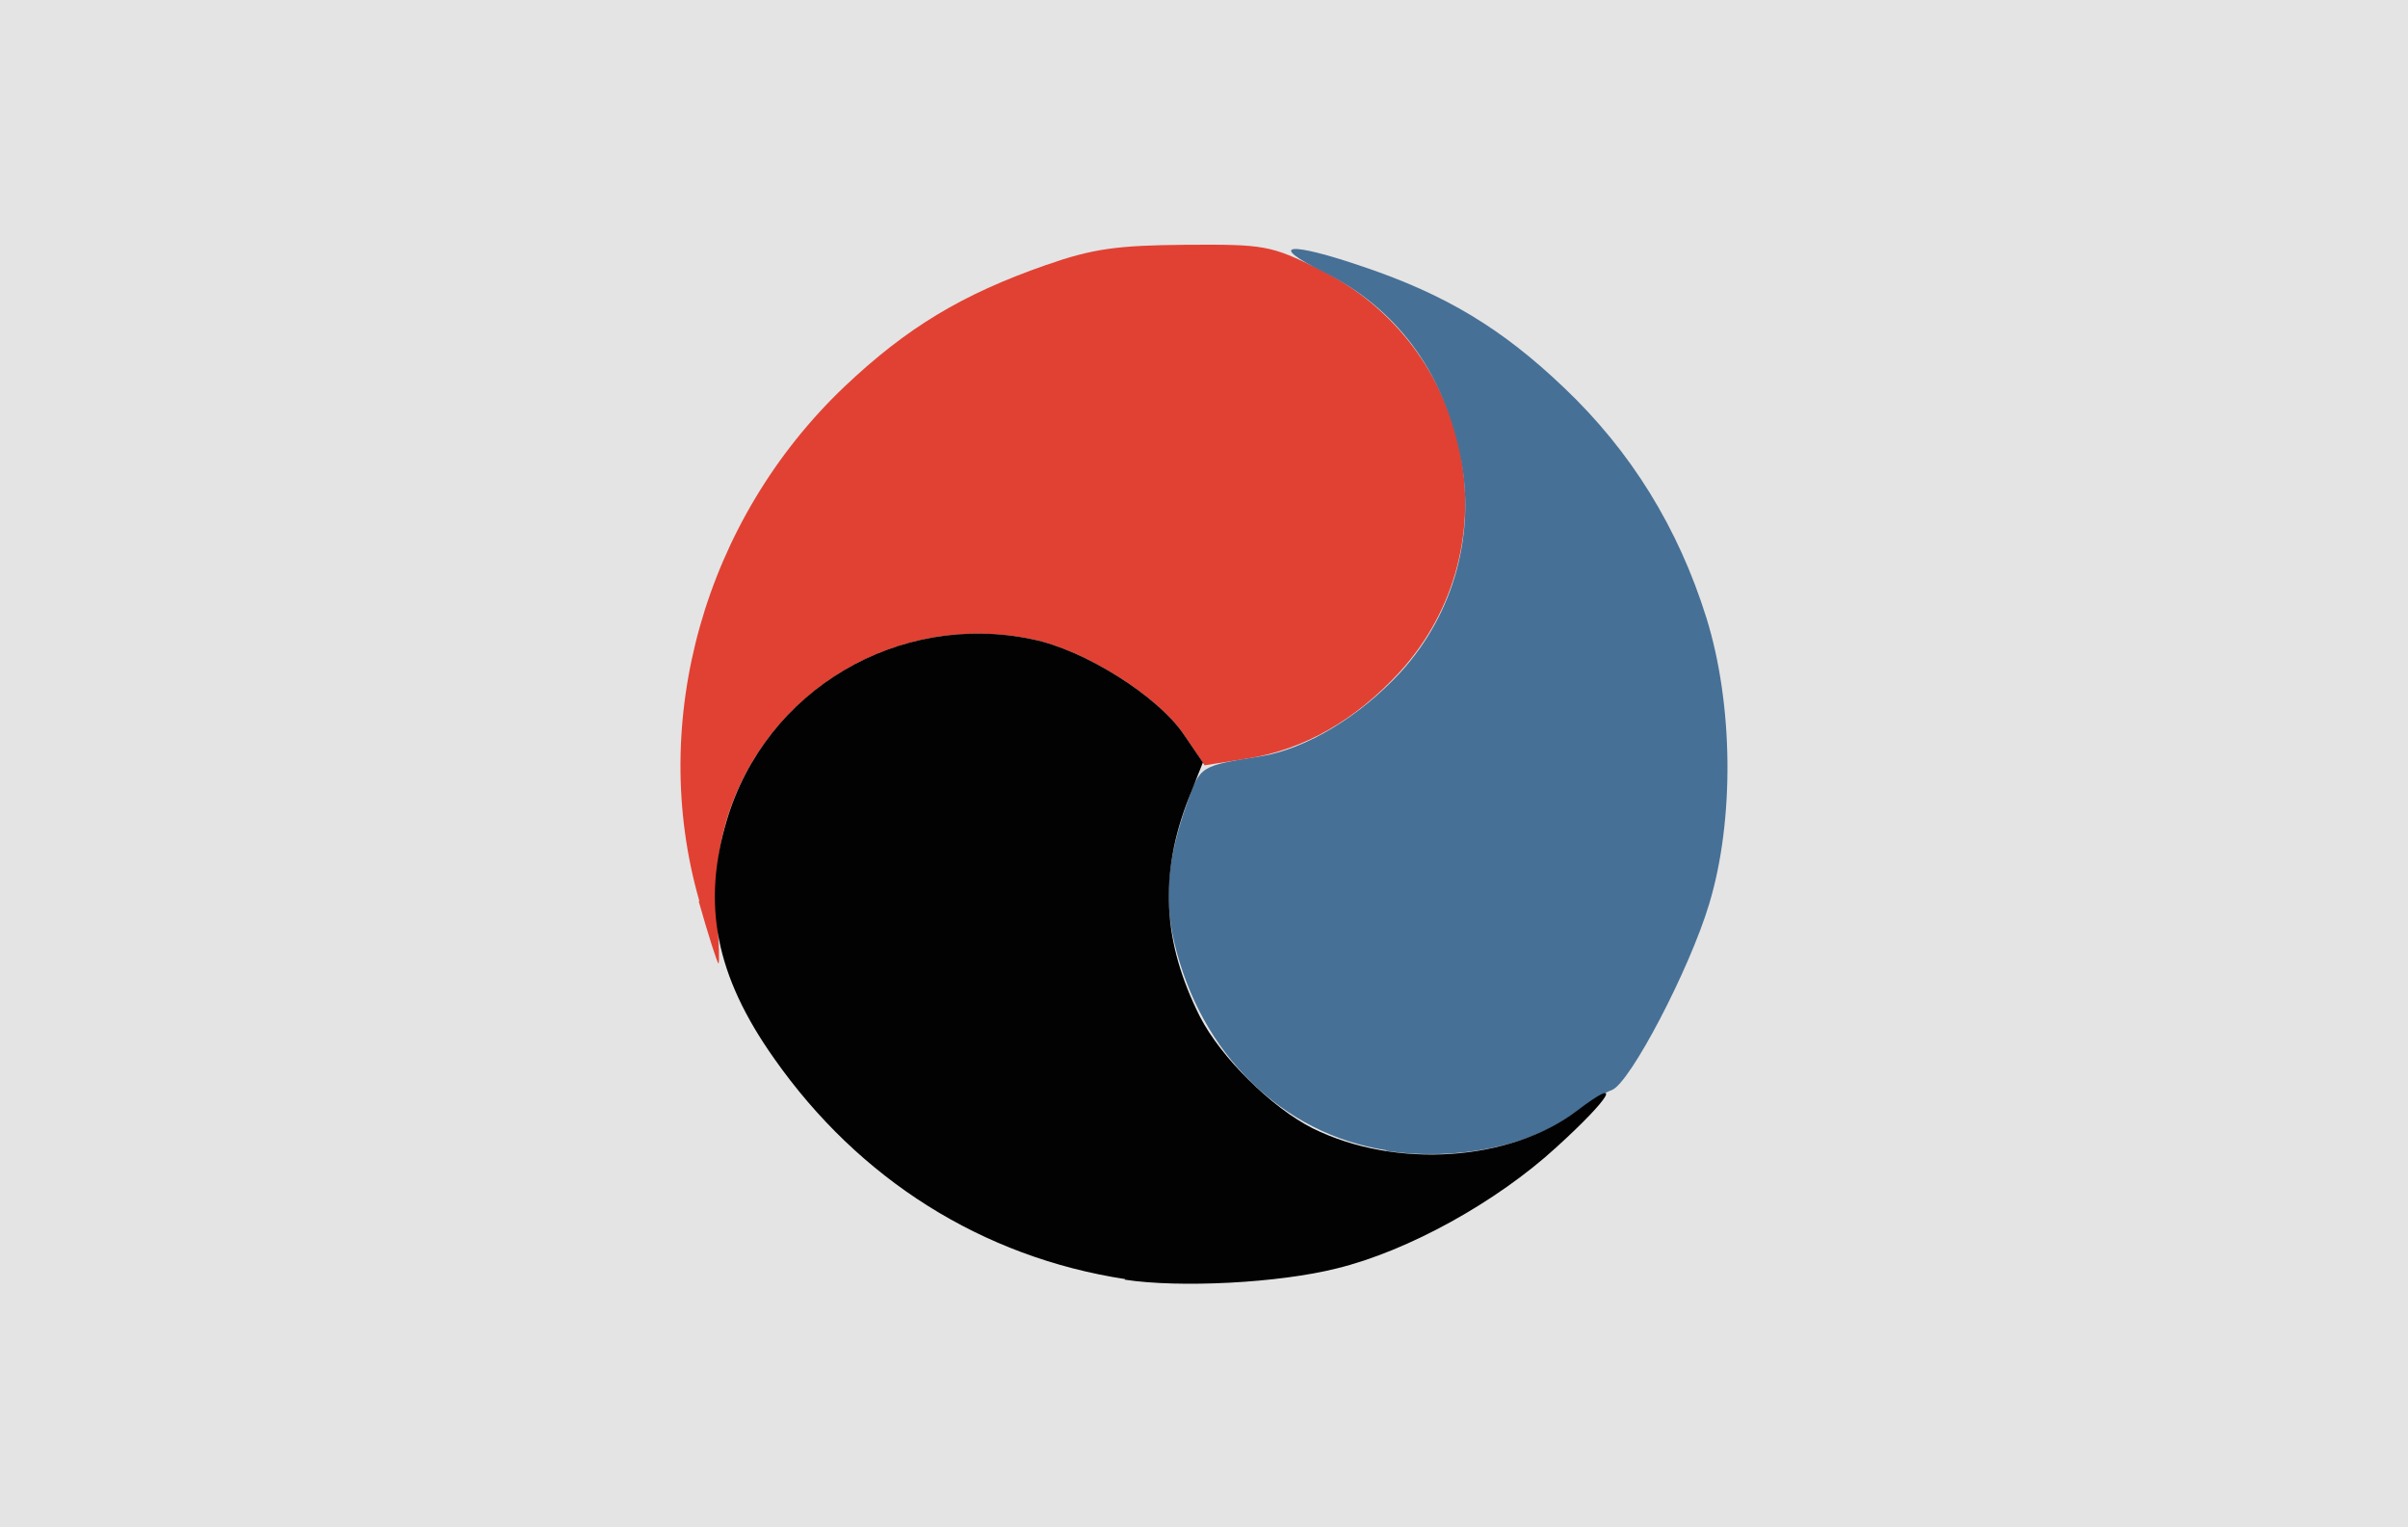 <svg height="271.415" width="428" xmlns="http://www.w3.org/2000/svg"><path d="m0 0h428v271.415h-428z" fill="#e4e4e4" stroke-width="5.22"/><path d="m124.3 160.1c-9.2-32 .9-67.7 25.8-91.4 11.1-10.5 20.9-16.4 35.8-21.6 8.3-2.9 12.6-3.5 24.8-3.6 14.1-.1 15.1.1 23.7 4.3 27.5 13.5 34.7 49.3 14.4 71.6-7.9 8.6-17 13.8-27.1 15.4l-7.6 1.2-3.5-5.2c-4.6-7-17.6-15.2-27.1-17.2-30.6-6.3-58.6 18.2-56.1 49.1.4 4.7.5 8.5.3 8.5s-1.8-5-3.5-11z" fill="#e14133"/><path d="m246.4 204.4c-18.5-2.9-33-17.1-37.7-37-1.8-7.8-1.2-14.9 2.3-24.7 2.3-6.6 2.3-6.6 13.1-8.3 8-1.3 17.5-7 24.8-14.9 9.6-10.5 13.5-24.9 10.6-38.8-3.1-14.9-11.4-26-24.3-32.4-10.1-5-6.3-5.5 7.4-.8 14.4 4.9 24.4 10.9 35.4 21.4 11.9 11.3 20.3 24.9 25.3 40.9 4.8 15.4 5 35.9.5 50.8-3.5 11.7-14.1 31.9-17.3 33.1-1.2.4-4.1 2.2-6.4 3.9-8.1 6.1-21.3 8.8-33.7 6.9z" fill="#477096"/><path d="m200 227.3c-25.4-3.9-47.3-17.7-62.4-39.2-10.4-14.7-12.9-27.4-8.4-42.4 6.9-23.1 30.5-37.1 54.3-32.1 9.3 1.9 22.3 10.1 26.9 16.9l3.4 5-2.5 6.3c-5.3 13.5-4.7 25.6 2 38.9 3.7 7.2 12.7 16.1 20 19.8 14.8 7.3 35.2 5.9 47.1-3.2 8.3-6.3 6-2.3-3.8 6.6-10.6 9.7-26.3 18.4-39 21.5-10.3 2.6-27.9 3.5-37.7 2z" fill="#020202"/></svg>
